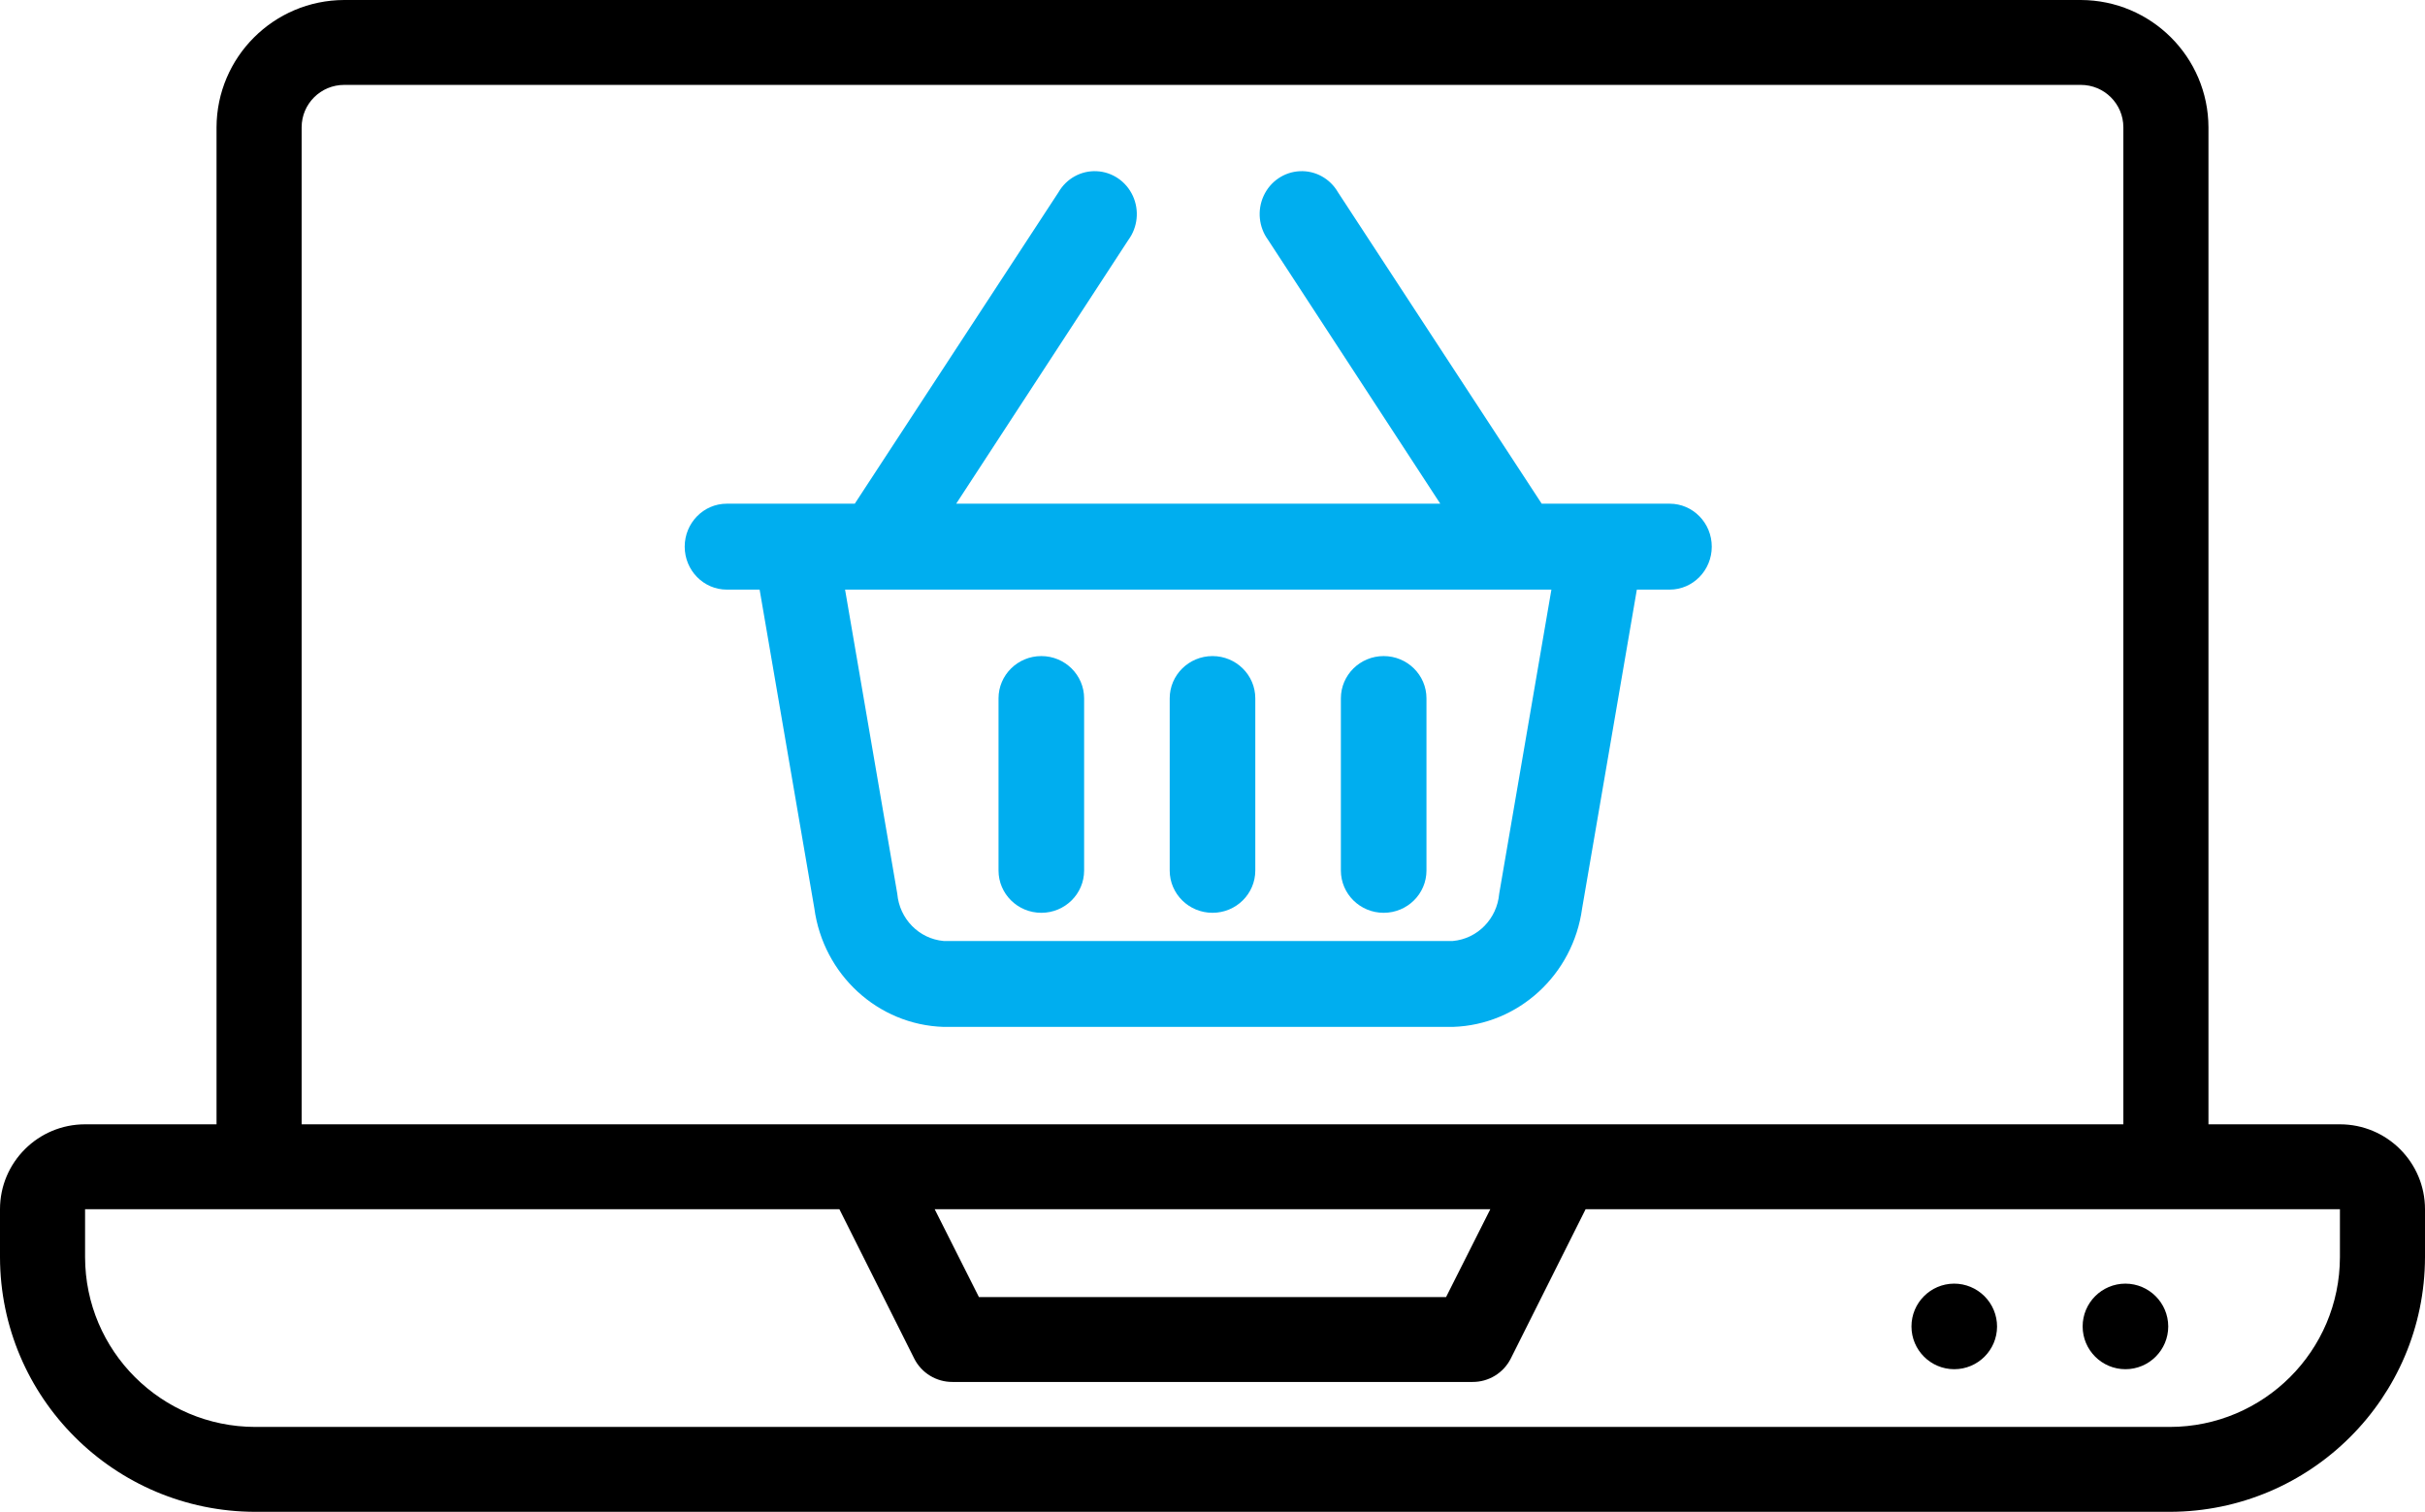<?xml version="1.0" encoding="UTF-8"?>
<svg width="85px" height="53px" viewBox="0 0 85 53" version="1.1" xmlns="http://www.w3.org/2000/svg" xmlns:xlink="http://www.w3.org/1999/xlink">
    <title>ecommerce-online-shopping-shoppingcart-svgrepo-com</title>
    <g id="shake-hands" stroke="none" stroke-width="1" fill="none" fill-rule="evenodd">
        <g id="Landing" transform="translate(-183, -3970)" fill-rule="nonzero">
            <g id="Group-19" transform="translate(165, 3966)">
                <g id="ecommerce-online-shopping-shoppingcart-svgrepo-com" transform="translate(18, 4)">
                    <path d="M76,46.5 C76,47.328 75.328,48 74.5,48 C73.672,48 73,47.328 73,46.5 C73,45.672 73.672,45 74.5,45 C75.327,45.003 75.997,45.673 76,46.5 L76,46.5 Z" id="Path" fill="#000000"></path>
                    <path d="M70,46.507 C69.996,47.334 69.324,48.001 68.498,48 C67.671,47.999 67.001,47.329 67,46.502 C66.999,45.676 67.666,45.004 68.493,45 C68.893,44.999 69.276,45.158 69.559,45.441 C69.842,45.724 70.001,46.107 70,46.507 Z" id="Path" fill="#000000"></path>
                    <path d="M82.018,39.415 L77.41,39.415 L77.41,4.464 C77.402,2.002 75.404,0.007 72.936,0 L12.064,0 C9.596,0.007 7.598,2.002 7.59,4.464 L7.59,39.415 L2.982,39.415 C1.335,39.415 0,40.748 0,42.391 L0,44.072 C0.009,48.999 4.01,52.991 8.947,53 L76.053,53 C80.99,52.991 84.991,48.999 85,44.072 L85,42.391 C85,40.748 83.665,39.415 82.018,39.415 Z M10.573,4.464 C10.573,3.642 11.24,2.976 12.064,2.976 L72.936,2.976 C73.76,2.976 74.427,3.642 74.427,4.464 L74.427,39.415 L10.573,39.415 L10.573,4.464 Z M52.238,42.391 L50.687,45.471 L34.313,45.471 L32.762,42.391 L52.238,42.391 Z M82.018,44.072 C82.013,47.358 79.345,50.02 76.053,50.024 L8.947,50.024 C5.655,50.02 2.987,47.358 2.982,44.072 L2.982,42.391 L29.422,42.391 L32.046,47.629 C32.302,48.134 32.822,48.451 33.389,48.447 L51.611,48.447 C52.178,48.451 52.698,48.134 52.954,47.629 L55.578,42.391 L82.018,42.391 L82.018,44.072 Z" id="Shape" fill="#000000"></path>
                    <path d="M58.525,17.658 L54.039,17.658 L46.898,6.74 C46.62,6.259 46.105,5.975 45.559,6.002 C45.012,6.028 44.525,6.36 44.293,6.865 C44.06,7.37 44.121,7.965 44.449,8.411 L50.484,17.658 L33.516,17.658 L39.551,8.411 C39.879,7.965 39.94,7.37 39.707,6.865 C39.475,6.36 38.988,6.028 38.441,6.002 C37.895,5.975 37.38,6.259 37.102,6.74 L29.961,17.658 L25.475,17.658 C24.661,17.658 24,18.332 24,19.164 C24,19.995 24.661,20.67 25.475,20.67 L26.626,20.67 L28.544,31.844 C28.86,34.171 30.773,35.927 33.074,36 L50.926,36 C53.227,35.927 55.14,34.171 55.456,31.844 L57.374,20.67 L58.525,20.67 C59.339,20.67 60,19.995 60,19.164 C60,18.332 59.339,17.658 58.525,17.658 L58.525,17.658 Z M52.549,31.332 C52.473,32.212 51.789,32.91 50.926,32.988 L33.074,32.988 C32.211,32.91 31.527,32.212 31.451,31.332 L29.621,20.67 L54.379,20.67 L52.549,31.332 Z" id="Shape" fill="#00AEEF"></path>
                    <path d="M42.5,32 C43.328,32 44,31.336 44,30.518 L44,24.482 C44,23.664 43.328,23 42.5,23 C41.672,23 41,23.664 41,24.482 L41,30.518 C41,31.336 41.672,32 42.5,32 Z" id="Path" fill="#00AEEF"></path>
                    <path d="M36.5,32 C37.328,32 38,31.336 38,30.518 L38,24.482 C38,23.664 37.328,23 36.5,23 C35.672,23 35,23.664 35,24.482 L35,30.518 C35,31.336 35.672,32 36.5,32 Z" id="Path" fill="#00AEEF"></path>
                    <path d="M48.5,32 C49.328,32 50,31.336 50,30.518 L50,24.482 C50,23.664 49.328,23 48.5,23 C47.672,23 47,23.664 47,24.482 L47,30.518 C47,31.336 47.672,32 48.5,32 Z" id="Path" fill="#00AEEF"></path>
                </g>
            </g>
        </g>
    </g>
</svg>